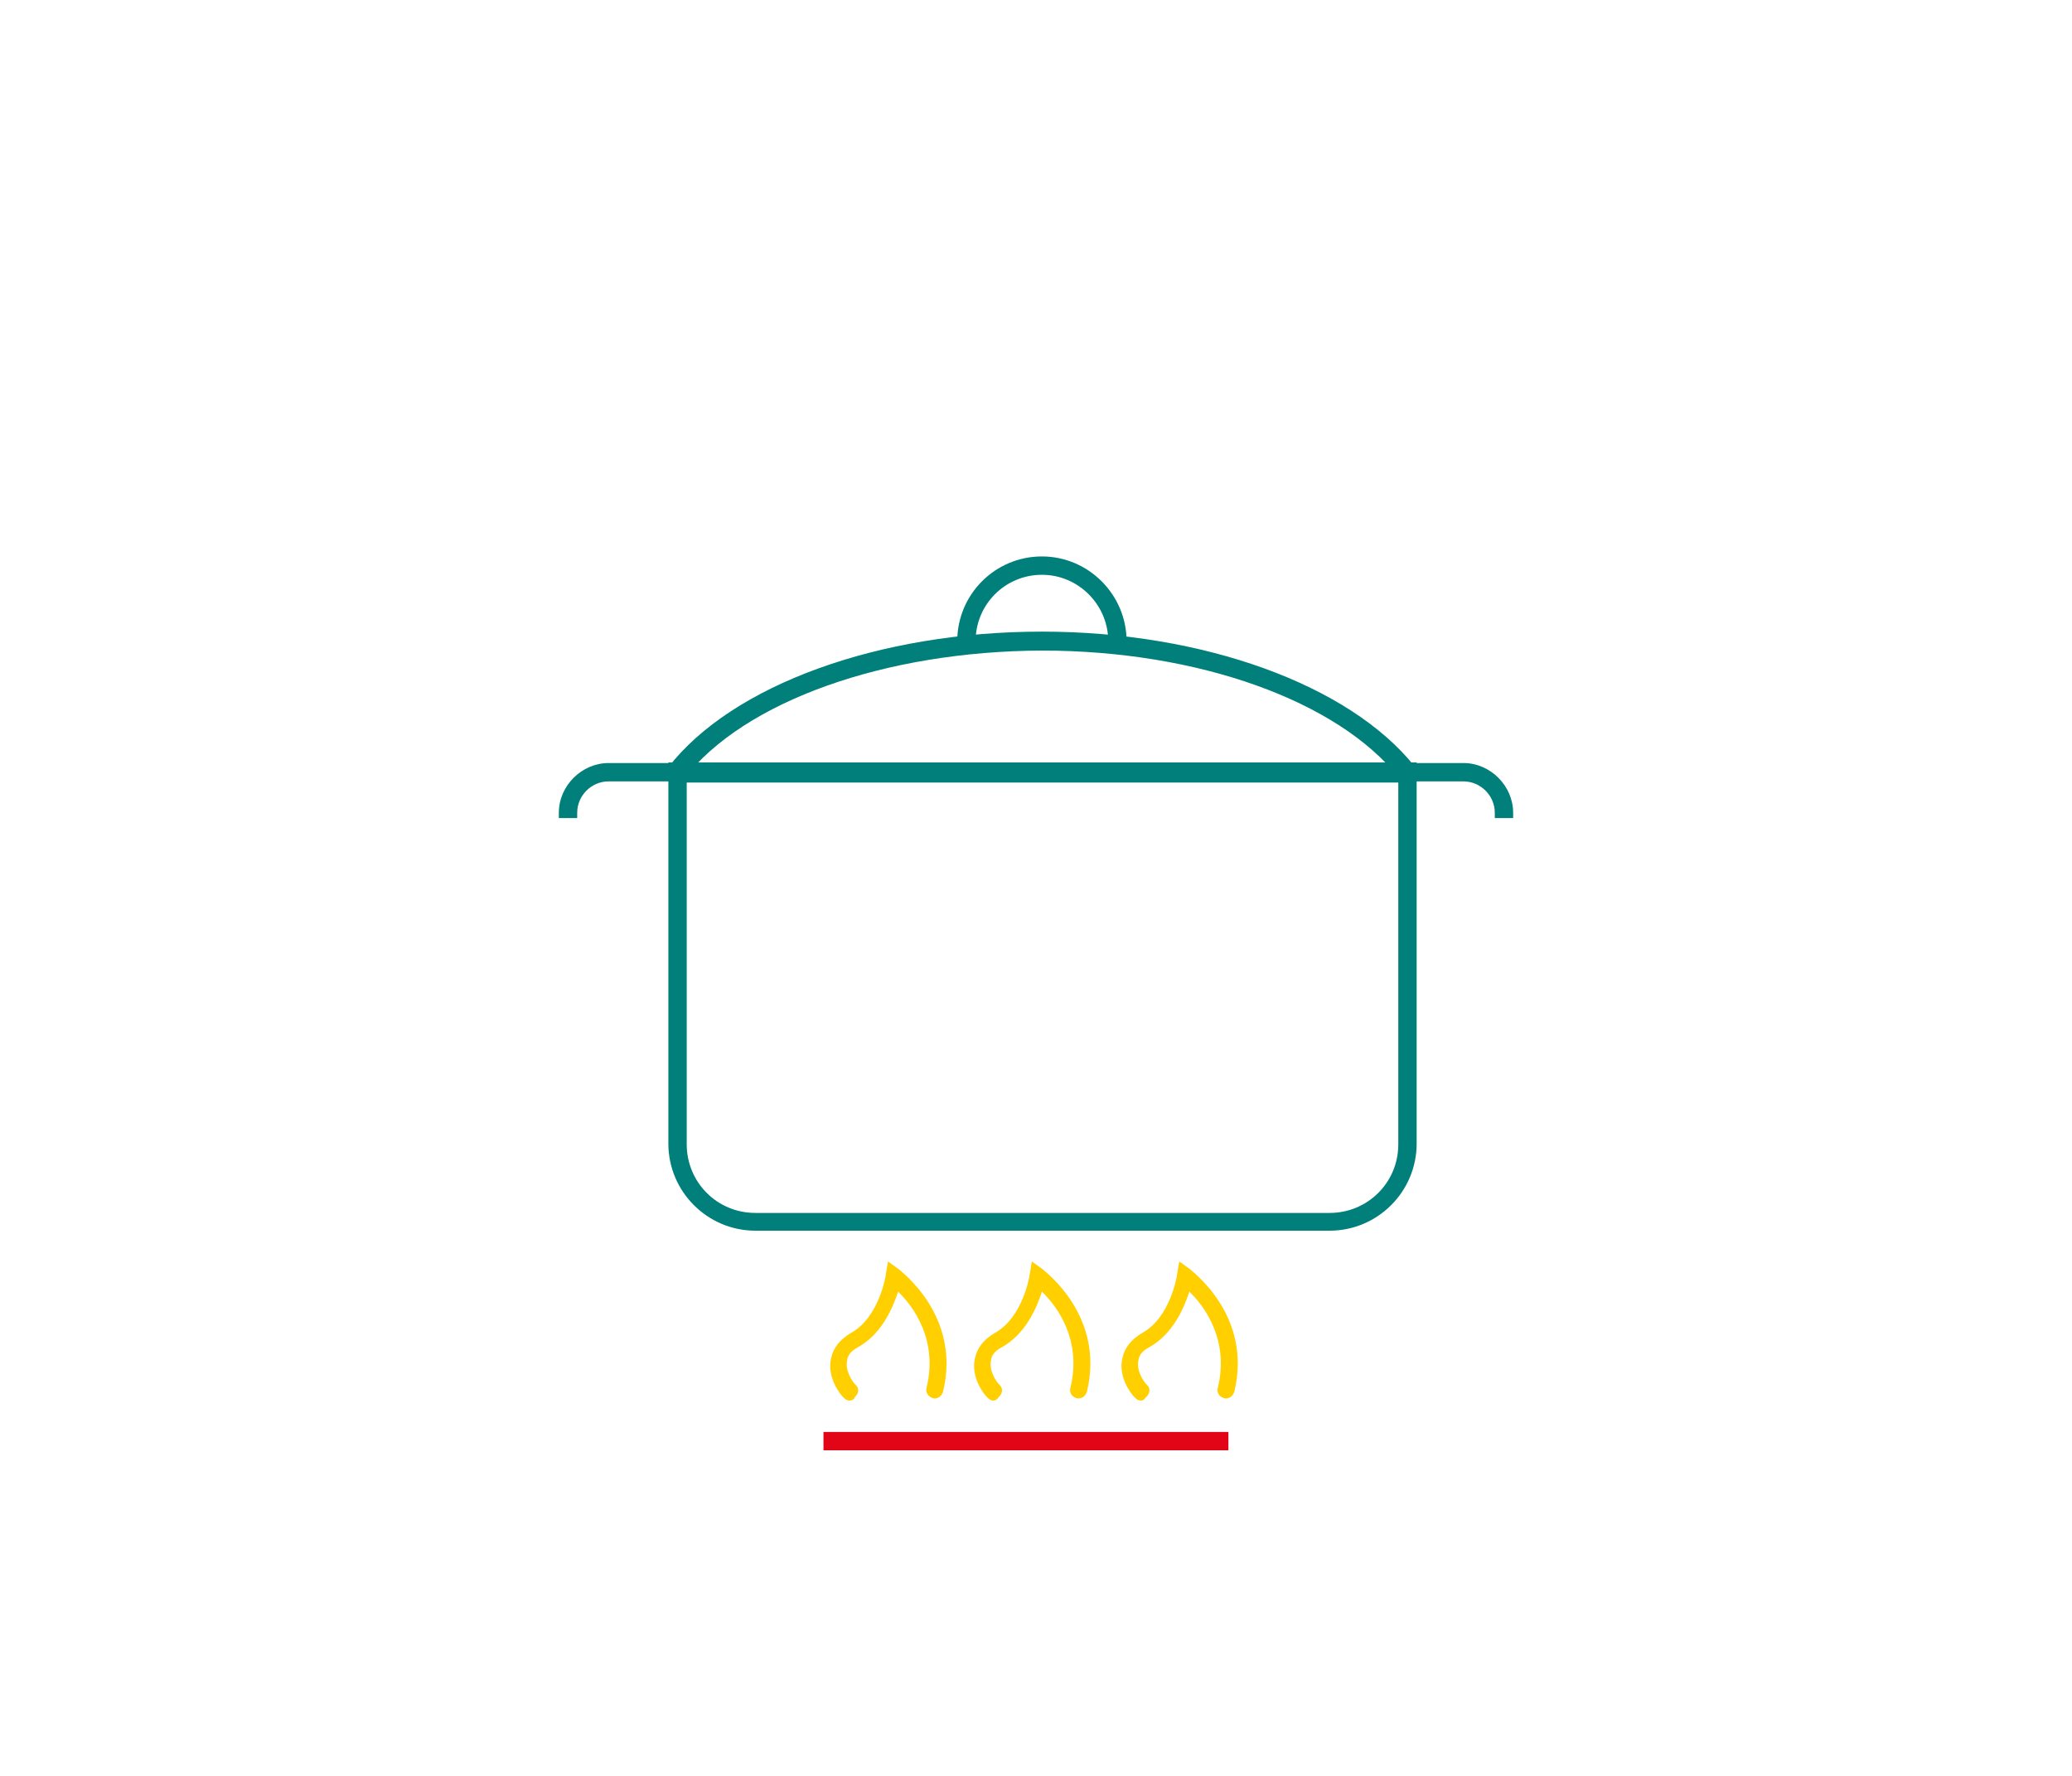 <?xml version="1.0" encoding="UTF-8"?> <!-- Generator: Adobe Illustrator 21.1.0, SVG Export Plug-In . SVG Version: 6.00 Build 0) --> <svg xmlns="http://www.w3.org/2000/svg" xmlns:xlink="http://www.w3.org/1999/xlink" version="1.1" id="Calque_1" x="0px" y="0px" viewBox="0 0 350 300" style="enable-background:new 0 0 350 300;" xml:space="preserve"> <style type="text/css"> .st0{fill:#007F7B;} .st1{fill:#FFCF00;} .st2{fill:#E20518;} .st3{fill:none;} .st4{fill:#007E7B;} .st5{fill:#FFD000;} .st6{fill:#E30519;} </style> <g> <g> <path class="st0" d="M190.3,108.3h-3.1c0-6.1-5-11.2-11.2-11.2s-11.2,5-11.2,11.2h-3.1c0-7.9,6.4-14.3,14.3-14.3 C183.9,94,190.3,100.5,190.3,108.3z"></path> </g> <g> <path class="st0" d="M224.6,207.9h-97c-8.1,0-14.7-6.6-14.7-14.7v-64.4h126.4v64.4C239.3,201.3,232.7,207.9,224.6,207.9z M116,132.2v61.1c0,6.4,5.1,11.6,11.6,11.6h97c6.4,0,11.6-5.1,11.6-11.6v-61.1H116z"></path> </g> <g> <path class="st0" d="M255.6,138.2h-3.1v-0.9c0-2.9-2.4-5.3-5.3-5.3H102.8c-2.9,0-5.3,2.4-5.3,5.3v0.9h-3.1v-0.9 c0-4.6,3.9-8.4,8.4-8.4h144.4c4.6,0,8.4,3.9,8.4,8.4V138.2z"></path> </g> <g> <path class="st0" d="M115.5,131.6l-2.6-2c10.8-13.9,35.6-22.9,63.1-22.9c27.3,0,51.9,9,62.9,22.7l-2.6,2 c-10.3-13-33.9-21.5-60.3-21.5C149.6,110,125.7,118.4,115.5,131.6z"></path> </g> <g> <path class="st1" d="M143.5,236.6c-0.4,0-0.7-0.2-1.1-0.6c-0.4-0.4-2.8-3.3-2-6.6c0.4-1.8,1.5-3.1,3.3-4.2 c4.8-2.6,5.9-9.7,5.9-9.7l0.4-2.4l1.8,1.3c0.4,0.4,10.6,7.9,7.5,20.7c-0.2,0.7-0.9,1.3-1.7,1.1c-0.7-0.2-1.3-0.9-1.1-1.7 c2-8.1-2.2-13.8-4.8-16.3c-0.9,2.8-2.8,7.2-6.8,9.4c-1.1,0.6-1.7,1.3-1.8,2.2c-0.4,1.7,0.9,3.7,1.5,4.2c0.6,0.6,0.4,1.5-0.2,2 C144.3,236.4,143.9,236.6,143.5,236.6z"></path> </g> <g> <path class="st1" d="M167.8,236.6c-0.4,0-0.7-0.2-1.1-0.6c-0.4-0.4-2.8-3.3-2-6.6c0.4-1.8,1.5-3.1,3.3-4.2 c4.8-2.6,5.9-9.7,5.9-9.7l0.4-2.4l1.8,1.3c0.4,0.4,10.6,7.9,7.5,20.7c-0.2,0.7-0.9,1.3-1.7,1.1s-1.3-0.9-1.1-1.7 c2-8.1-2.2-13.8-4.8-16.3c-0.9,2.8-2.8,7.2-6.8,9.4c-1.1,0.6-1.7,1.3-1.8,2.2c-0.4,1.7,0.9,3.7,1.5,4.2c0.6,0.6,0.4,1.5-0.2,2 C168.5,236.4,168.1,236.6,167.8,236.6z"></path> </g> <g> <path class="st1" d="M192.7,236.6c-0.4,0-0.7-0.2-1.1-0.6c-0.4-0.4-2.8-3.3-2-6.6c0.4-1.8,1.5-3.1,3.3-4.2 c4.8-2.6,5.9-9.7,5.9-9.7l0.4-2.4l1.8,1.3c0.4,0.4,10.6,7.9,7.5,20.7c-0.2,0.7-0.9,1.3-1.7,1.1s-1.3-0.9-1.1-1.7 c2-8.1-2.2-13.8-4.8-16.3c-0.9,2.8-2.8,7.2-6.8,9.4c-1.1,0.6-1.7,1.3-1.8,2.2c-0.4,1.7,0.9,3.7,1.5,4.2c0.6,0.6,0.4,1.5-0.2,2 C193.3,236.4,193.1,236.6,192.7,236.6z"></path> </g> <g> <rect x="139.1" y="241.9" class="st2" width="68.4" height="3.1"></rect> </g> </g> </svg> 